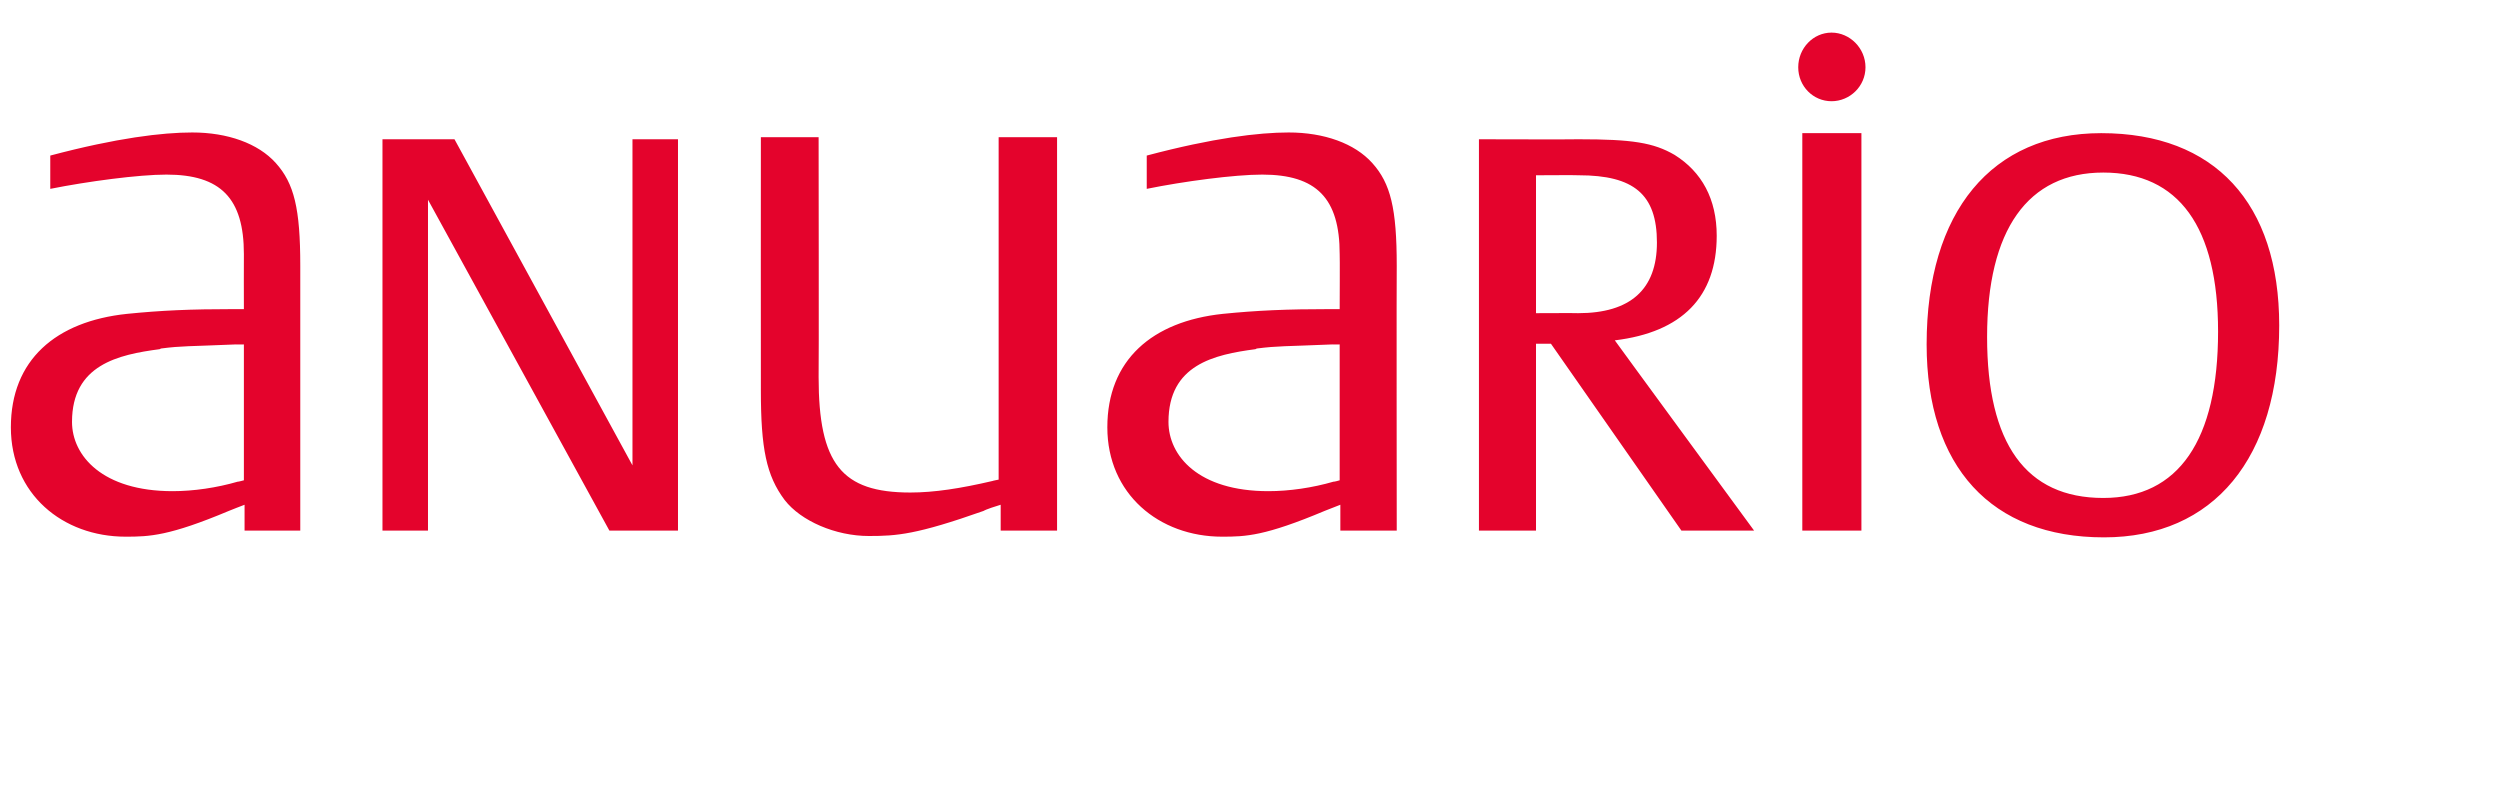 <?xml version="1.0" standalone="no"?><!DOCTYPE svg PUBLIC "-//W3C//DTD SVG 1.1//EN" "http://www.w3.org/Graphics/SVG/1.1/DTD/svg11.dtd"><svg xmlns="http://www.w3.org/2000/svg" version="1.1" width="368px" height="119.4px" viewBox="0 -15 368 119.4" style="top:-15px">  <desc>ANUARIO</desc>  <defs/>  <g id="Polygon380622">    <path d="M 35.9 30.5 C 35.9 30.5 35.88 22.43 35.9 22.4 C 35.9 14.2 32.5 10.7 24.5 10.7 C 20.4 10.7 12.9 11.7 7.4 12.8 C 7.4 12.8 7.4 7.9 7.4 7.9 C 17.2 5.3 23.9 4.5 28.3 4.5 C 33.5 4.5 38 6.1 40.6 9 C 43.3 12 44.2 15.7 44.2 24.1 C 44.2 24.14 44.2 63.1 44.2 63.1 L 36 63.1 L 36 59.3 C 36 59.3 33.68 60.19 33.7 60.2 C 24.9 63.9 22 64 18.5 64 C 9.2 64 1.6 57.7 1.6 47.9 C 1.6 38 8.2 32.3 18.7 31.2 C 23.7 30.7 27.9 30.5 34.7 30.5 C 34.74 30.5 35.9 30.5 35.9 30.5 Z M 35 55.9 C 34.99 55.95 35.9 55.7 35.9 55.7 L 35.9 35.7 C 35.9 35.7 34.74 35.72 34.7 35.7 C 27.7 36 26.8 35.9 23.7 36.3 C 23.7 36.3 23.5 36.4 23.5 36.4 C 17.4 37.2 10.6 38.7 10.6 47.1 C 10.6 52.1 15.1 57.3 25.4 57.3 C 28.5 57.3 31.9 56.8 35 55.9 Z M 89.7 63.1 L 63 14.4 L 63 63.1 L 56.3 63.1 L 56.3 5.5 L 66.9 5.5 L 93.1 53.5 L 93.1 5.5 L 99.8 5.5 L 99.8 63.1 L 89.7 63.1 Z M 120.5 5.2 C 120.5 5.2 120.55 40.53 120.5 40.5 C 120.5 53.3 123.9 57.5 134 57.5 C 137.5 57.5 141.4 56.9 146.1 55.8 C 146.07 55.78 147 55.6 147 55.6 L 147 5.2 L 155.6 5.2 L 155.6 63.1 L 147.3 63.1 C 147.3 63.1 147.3 59.29 147.3 59.3 C 145 60 144.8 60.2 144.8 60.2 C 134.9 63.7 132 63.9 127.9 63.9 C 123 63.9 117.9 61.7 115.5 58.6 C 112.8 55 112 51 112 42.5 C 111.98 42.49 112 5.2 112 5.2 L 120.5 5.2 Z M 197.2 30.5 C 197.2 30.5 197.24 22.43 197.2 22.4 C 197.2 14.2 193.8 10.7 185.8 10.7 C 181.7 10.7 174.2 11.7 168.8 12.8 C 168.8 12.8 168.8 7.9 168.8 7.9 C 178.6 5.3 185.3 4.5 189.7 4.5 C 194.9 4.5 199.4 6.1 202 9 C 204.7 12 205.6 15.7 205.6 24.1 C 205.56 24.14 205.6 63.1 205.6 63.1 L 197.3 63.1 L 197.3 59.3 C 197.3 59.3 195.04 60.19 195 60.2 C 186.2 63.9 183.4 64 179.9 64 C 170.6 64 163 57.7 163 47.9 C 163 38 169.6 32.3 180 31.2 C 185 30.7 189.3 30.5 196.1 30.5 C 196.1 30.5 197.2 30.5 197.2 30.5 Z M 196.3 55.9 C 196.35 55.95 197.2 55.7 197.2 55.7 L 197.2 35.7 C 197.2 35.7 196.1 35.72 196.1 35.7 C 189.1 36 188.2 35.9 185 36.3 C 185 36.3 184.8 36.4 184.8 36.4 C 178.7 37.2 172 38.7 172 47.1 C 172 52.1 176.4 57.3 186.7 57.3 C 189.8 57.3 193.2 56.8 196.3 55.9 Z M 247.5 63.1 L 228.3 35.6 L 226.1 35.6 L 226.1 63.1 L 217.7 63.1 L 217.7 5.5 C 217.7 5.5 232.35 5.54 232.4 5.5 C 240.3 5.5 243.4 6 246.5 7.8 C 250.5 10.3 252.7 14.3 252.7 19.7 C 252.7 28.7 247.6 33.9 237.7 35.1 C 237.65 35.07 258.2 63.1 258.2 63.1 L 247.5 63.1 Z M 232.4 10.8 C 232.43 10.76 226.1 10.8 226.1 10.8 L 226.1 31.1 C 226.1 31.1 232.27 31.07 232.3 31.1 C 240 31.1 243.9 27.6 243.9 20.7 C 243.9 13.6 240.5 10.8 232.4 10.8 Z M 265.3 63.1 L 274 63.1 L 274 4.6 L 265.3 4.6 L 265.3 63.1 Z M 269.6 -10.2 C 272.3 -10.2 274.6 -7.9 274.6 -5.1 C 274.6 -2.3 272.3 -0.1 269.6 -0.1 C 266.9 -0.1 264.7 -2.3 264.7 -5.1 C 264.7 -7.9 266.9 -10.2 269.6 -10.2 Z M 309.7 64.1 C 293.1 64.1 283.6 53.7 283.6 35.7 C 283.6 16.1 293.2 4.6 309.3 4.6 C 326 4.6 335.5 14.9 335.5 32.9 C 335.5 52.4 325.9 64.1 309.7 64.1 Z M 309.6 10.4 C 298.5 10.4 292.5 18.8 292.5 34.6 C 292.5 50.3 298.2 58.3 309.6 58.3 C 320.7 58.3 326.5 49.8 326.5 33.8 C 326.5 18.4 320.7 10.4 309.6 10.4 Z " stroke="none" fill="#e4032c"/>  </g></svg>